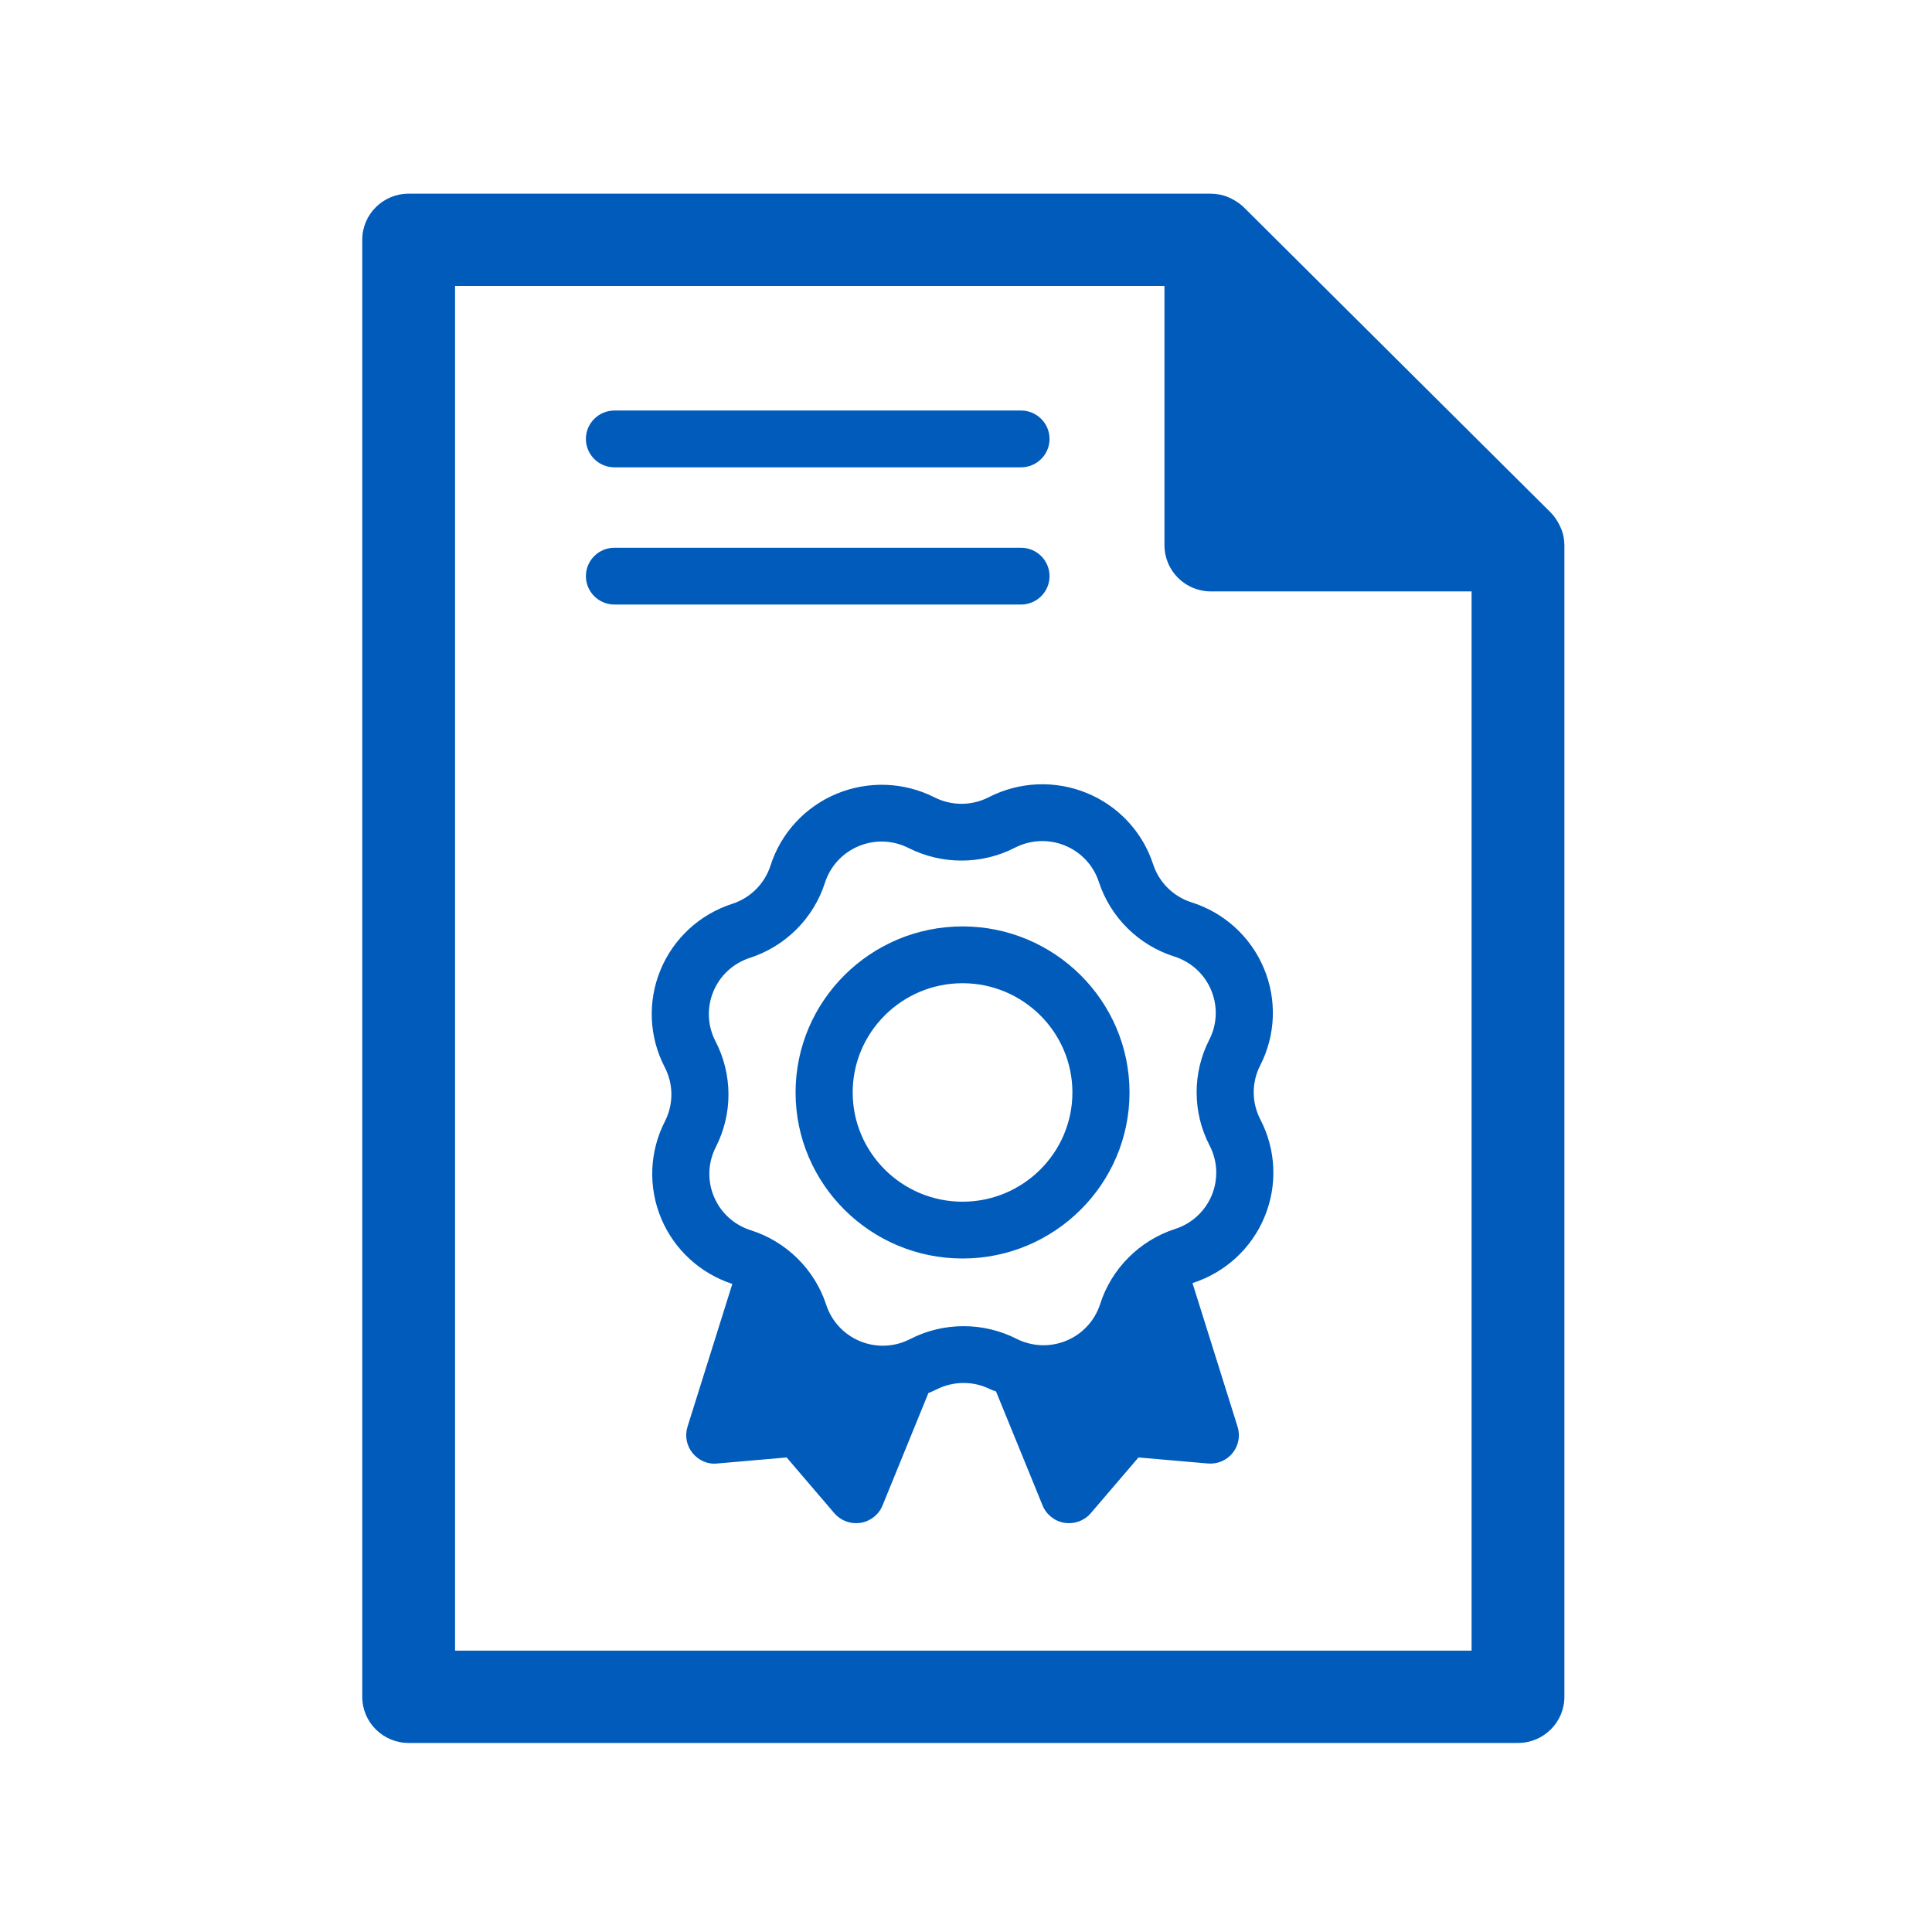 <svg width="80" height="80" viewBox="0 0 80 80" fill="none" xmlns="http://www.w3.org/2000/svg">
<path fill-rule="evenodd" clip-rule="evenodd" d="M39.857 49.76C37.349 49.76 35.308 47.73 35.308 45.236C35.308 42.742 37.349 40.713 39.857 40.713C42.365 40.713 44.406 42.742 44.406 45.236C44.406 47.73 42.365 49.76 39.857 49.76ZM39.857 38.361C36.045 38.361 32.943 41.446 32.943 45.236C32.943 49.028 36.045 52.112 39.857 52.112C43.669 52.112 46.771 49.028 46.771 45.236C46.771 41.446 43.669 38.361 39.857 38.361ZM60.935 68.35H18.843V11.841H48.218V22.578C48.218 23.633 49.078 24.489 50.139 24.489H60.935V68.35ZM64.741 22.211C64.74 22.209 64.74 22.207 64.74 22.204C64.708 22.043 64.648 21.889 64.574 21.742C64.557 21.704 64.537 21.667 64.515 21.63C64.431 21.486 64.336 21.347 64.215 21.226L51.498 8.578C51.377 8.459 51.238 8.364 51.094 8.282C51.054 8.259 51.017 8.238 50.978 8.219C50.835 8.15 50.687 8.092 50.529 8.061C50.517 8.058 50.502 8.056 50.489 8.054C50.375 8.034 50.258 8.02 50.139 8.02H16.921C15.86 8.02 15 8.874 15 9.931V70.261C15 71.316 15.86 72.172 16.921 72.172H62.856C63.917 72.172 64.778 71.316 64.778 70.261V22.578C64.778 22.454 64.765 22.331 64.741 22.211ZM50.151 40.998C50.43 41.661 50.402 42.411 50.074 43.052C49.37 44.426 49.376 46.064 50.087 47.434C50.42 48.074 50.452 48.824 50.177 49.491C49.903 50.156 49.349 50.666 48.661 50.888C47.187 51.364 46.026 52.527 45.555 53.997C45.335 54.683 44.827 55.236 44.159 55.513C43.491 55.792 42.736 55.762 42.093 55.437C40.711 54.736 39.064 54.74 37.686 55.448C37.043 55.78 36.288 55.813 35.619 55.539C34.95 55.265 34.437 54.716 34.213 54.031C33.733 52.565 32.565 51.409 31.088 50.942C30.398 50.723 29.842 50.218 29.563 49.552C29.284 48.889 29.312 48.138 29.641 47.496C30.344 46.122 30.338 44.485 29.627 43.116C29.294 42.476 29.262 41.726 29.537 41.06C29.812 40.393 30.364 39.885 31.054 39.662C32.528 39.183 33.689 38.021 34.159 36.554C34.379 35.868 34.888 35.314 35.556 35.037C35.861 34.91 36.184 34.846 36.506 34.846C36.889 34.846 37.272 34.937 37.622 35.114C39.006 35.813 40.654 35.808 42.029 35.1C42.672 34.77 43.427 34.737 44.095 35.011C44.764 35.284 45.277 35.833 45.501 36.519C45.981 37.985 47.149 39.141 48.627 39.608C49.316 39.827 49.872 40.332 50.151 40.998ZM47.75 35.791C47.311 34.447 46.307 33.37 44.993 32.834C43.682 32.299 42.205 32.364 40.942 33.011C40.241 33.373 39.401 33.375 38.696 33.017C37.431 32.378 35.954 32.325 34.645 32.867C33.335 33.411 32.337 34.495 31.906 35.839C31.666 36.589 31.074 37.182 30.322 37.425C28.971 37.861 27.888 38.86 27.349 40.166C26.81 41.472 26.875 42.941 27.527 44.195C27.89 44.893 27.892 45.729 27.534 46.43C26.889 47.688 26.834 49.156 27.381 50.46C27.922 51.746 28.994 52.727 30.324 53.165L28.468 59.079C28.351 59.453 28.428 59.861 28.676 60.166C28.923 60.471 29.308 60.645 29.7 60.6L32.573 60.35L34.547 62.658C34.774 62.922 35.104 63.071 35.448 63.071C35.51 63.071 35.573 63.066 35.636 63.057C36.044 62.991 36.388 62.719 36.544 62.337L38.443 57.683C38.553 57.636 38.664 57.593 38.77 57.538C39.474 57.178 40.315 57.175 41.018 57.532C41.091 57.57 41.171 57.585 41.244 57.618L43.171 62.337C43.327 62.719 43.672 62.991 44.078 63.057C44.142 63.066 44.205 63.071 44.266 63.071C44.61 63.071 44.94 62.922 45.167 62.658L47.142 60.35L50.014 60.6C50.413 60.633 50.792 60.472 51.039 60.166C51.286 59.861 51.363 59.453 51.246 59.079L49.379 53.132C49.384 53.129 49.389 53.127 49.392 53.125C50.742 52.688 51.825 51.69 52.365 50.383C52.904 49.078 52.84 47.609 52.188 46.354C51.825 45.656 51.822 44.821 52.181 44.12V44.119C52.825 42.862 52.88 41.393 52.333 40.09C51.785 38.788 50.696 37.794 49.344 37.366C48.59 37.129 47.994 36.54 47.75 35.791ZM43.459 23.857C43.459 23.206 42.929 22.681 42.276 22.681H25.443C24.791 22.681 24.261 23.206 24.261 23.857C24.261 24.506 24.791 25.033 25.443 25.033H42.276C42.929 25.033 43.459 24.506 43.459 23.857ZM25.443 19.351H42.276C42.929 19.351 43.459 18.825 43.459 18.175C43.459 17.525 42.929 16.999 42.276 16.999H25.443C24.791 16.999 24.261 17.525 24.261 18.175C24.261 18.825 24.791 19.351 25.443 19.351Z" fill="#005BBB"/>
<mask id="mask0" mask-type="alpha" maskUnits="userSpaceOnUse" x="15" y="8" width="50" height="65">
<path fill-rule="evenodd" clip-rule="evenodd" d="M39.857 49.76C37.349 49.76 35.308 47.73 35.308 45.236C35.308 42.742 37.349 40.713 39.857 40.713C42.365 40.713 44.406 42.742 44.406 45.236C44.406 47.73 42.365 49.76 39.857 49.76ZM39.857 38.361C36.045 38.361 32.943 41.446 32.943 45.236C32.943 49.028 36.045 52.112 39.857 52.112C43.669 52.112 46.771 49.028 46.771 45.236C46.771 41.446 43.669 38.361 39.857 38.361ZM60.935 68.35H18.843V11.841H48.218V22.578C48.218 23.633 49.078 24.489 50.139 24.489H60.935V68.35ZM64.741 22.211C64.74 22.209 64.74 22.207 64.74 22.204C64.708 22.043 64.648 21.889 64.574 21.742C64.557 21.704 64.537 21.667 64.515 21.63C64.431 21.486 64.336 21.347 64.215 21.226L51.498 8.578C51.377 8.459 51.238 8.364 51.094 8.282C51.054 8.259 51.017 8.238 50.978 8.219C50.835 8.15 50.687 8.092 50.529 8.061C50.517 8.058 50.502 8.056 50.489 8.054C50.375 8.034 50.258 8.02 50.139 8.02H16.921C15.86 8.02 15 8.874 15 9.931V70.261C15 71.316 15.86 72.172 16.921 72.172H62.856C63.917 72.172 64.778 71.316 64.778 70.261V22.578C64.778 22.454 64.765 22.331 64.741 22.211ZM50.151 40.998C50.43 41.661 50.402 42.411 50.074 43.052C49.37 44.426 49.376 46.064 50.087 47.434C50.42 48.074 50.452 48.824 50.177 49.491C49.903 50.156 49.349 50.666 48.661 50.888C47.187 51.364 46.026 52.527 45.555 53.997C45.335 54.683 44.827 55.236 44.159 55.513C43.491 55.792 42.736 55.762 42.093 55.437C40.711 54.736 39.064 54.74 37.686 55.448C37.043 55.78 36.288 55.813 35.619 55.539C34.95 55.265 34.437 54.716 34.213 54.031C33.733 52.565 32.565 51.409 31.088 50.942C30.398 50.723 29.842 50.218 29.563 49.552C29.284 48.889 29.312 48.138 29.641 47.496C30.344 46.122 30.338 44.485 29.627 43.116C29.294 42.476 29.262 41.726 29.537 41.06C29.812 40.393 30.364 39.885 31.054 39.662C32.528 39.183 33.689 38.021 34.159 36.554C34.379 35.868 34.888 35.314 35.556 35.037C35.861 34.91 36.184 34.846 36.506 34.846C36.889 34.846 37.272 34.937 37.622 35.114C39.006 35.813 40.654 35.808 42.029 35.1C42.672 34.77 43.427 34.737 44.095 35.011C44.764 35.284 45.277 35.833 45.501 36.519C45.981 37.985 47.149 39.141 48.627 39.608C49.316 39.827 49.872 40.332 50.151 40.998ZM47.75 35.791C47.311 34.447 46.307 33.37 44.993 32.834C43.682 32.299 42.205 32.364 40.942 33.011C40.241 33.373 39.401 33.375 38.696 33.017C37.431 32.378 35.954 32.325 34.645 32.867C33.335 33.411 32.337 34.495 31.906 35.839C31.666 36.589 31.074 37.182 30.322 37.425C28.971 37.861 27.888 38.86 27.349 40.166C26.81 41.472 26.875 42.941 27.527 44.195C27.89 44.893 27.892 45.729 27.534 46.43C26.889 47.688 26.834 49.156 27.381 50.46C27.922 51.746 28.994 52.727 30.324 53.165L28.468 59.079C28.351 59.453 28.428 59.861 28.676 60.166C28.923 60.471 29.308 60.645 29.7 60.6L32.573 60.35L34.547 62.658C34.774 62.922 35.104 63.071 35.448 63.071C35.51 63.071 35.573 63.066 35.636 63.057C36.044 62.991 36.388 62.719 36.544 62.337L38.443 57.683C38.553 57.636 38.664 57.593 38.77 57.538C39.474 57.178 40.315 57.175 41.018 57.532C41.091 57.57 41.171 57.585 41.244 57.618L43.171 62.337C43.327 62.719 43.672 62.991 44.078 63.057C44.142 63.066 44.205 63.071 44.266 63.071C44.61 63.071 44.94 62.922 45.167 62.658L47.142 60.35L50.014 60.6C50.413 60.633 50.792 60.472 51.039 60.166C51.286 59.861 51.363 59.453 51.246 59.079L49.379 53.132C49.384 53.129 49.389 53.127 49.392 53.125C50.742 52.688 51.825 51.69 52.365 50.383C52.904 49.078 52.84 47.609 52.188 46.354C51.825 45.656 51.822 44.821 52.181 44.12V44.119C52.825 42.862 52.88 41.393 52.333 40.09C51.785 38.788 50.696 37.794 49.344 37.366C48.59 37.129 47.994 36.54 47.75 35.791ZM43.459 23.857C43.459 23.206 42.929 22.681 42.276 22.681H25.443C24.791 22.681 24.261 23.206 24.261 23.857C24.261 24.506 24.791 25.033 25.443 25.033H42.276C42.929 25.033 43.459 24.506 43.459 23.857ZM25.443 19.351H42.276C42.929 19.351 43.459 18.825 43.459 18.175C43.459 17.525 42.929 16.999 42.276 16.999H25.443C24.791 16.999 24.261 17.525 24.261 18.175C24.261 18.825 24.791 19.351 25.443 19.351Z" fill="white"/>
</mask>
<g mask="url(#mask0)">
</g>
</svg>
